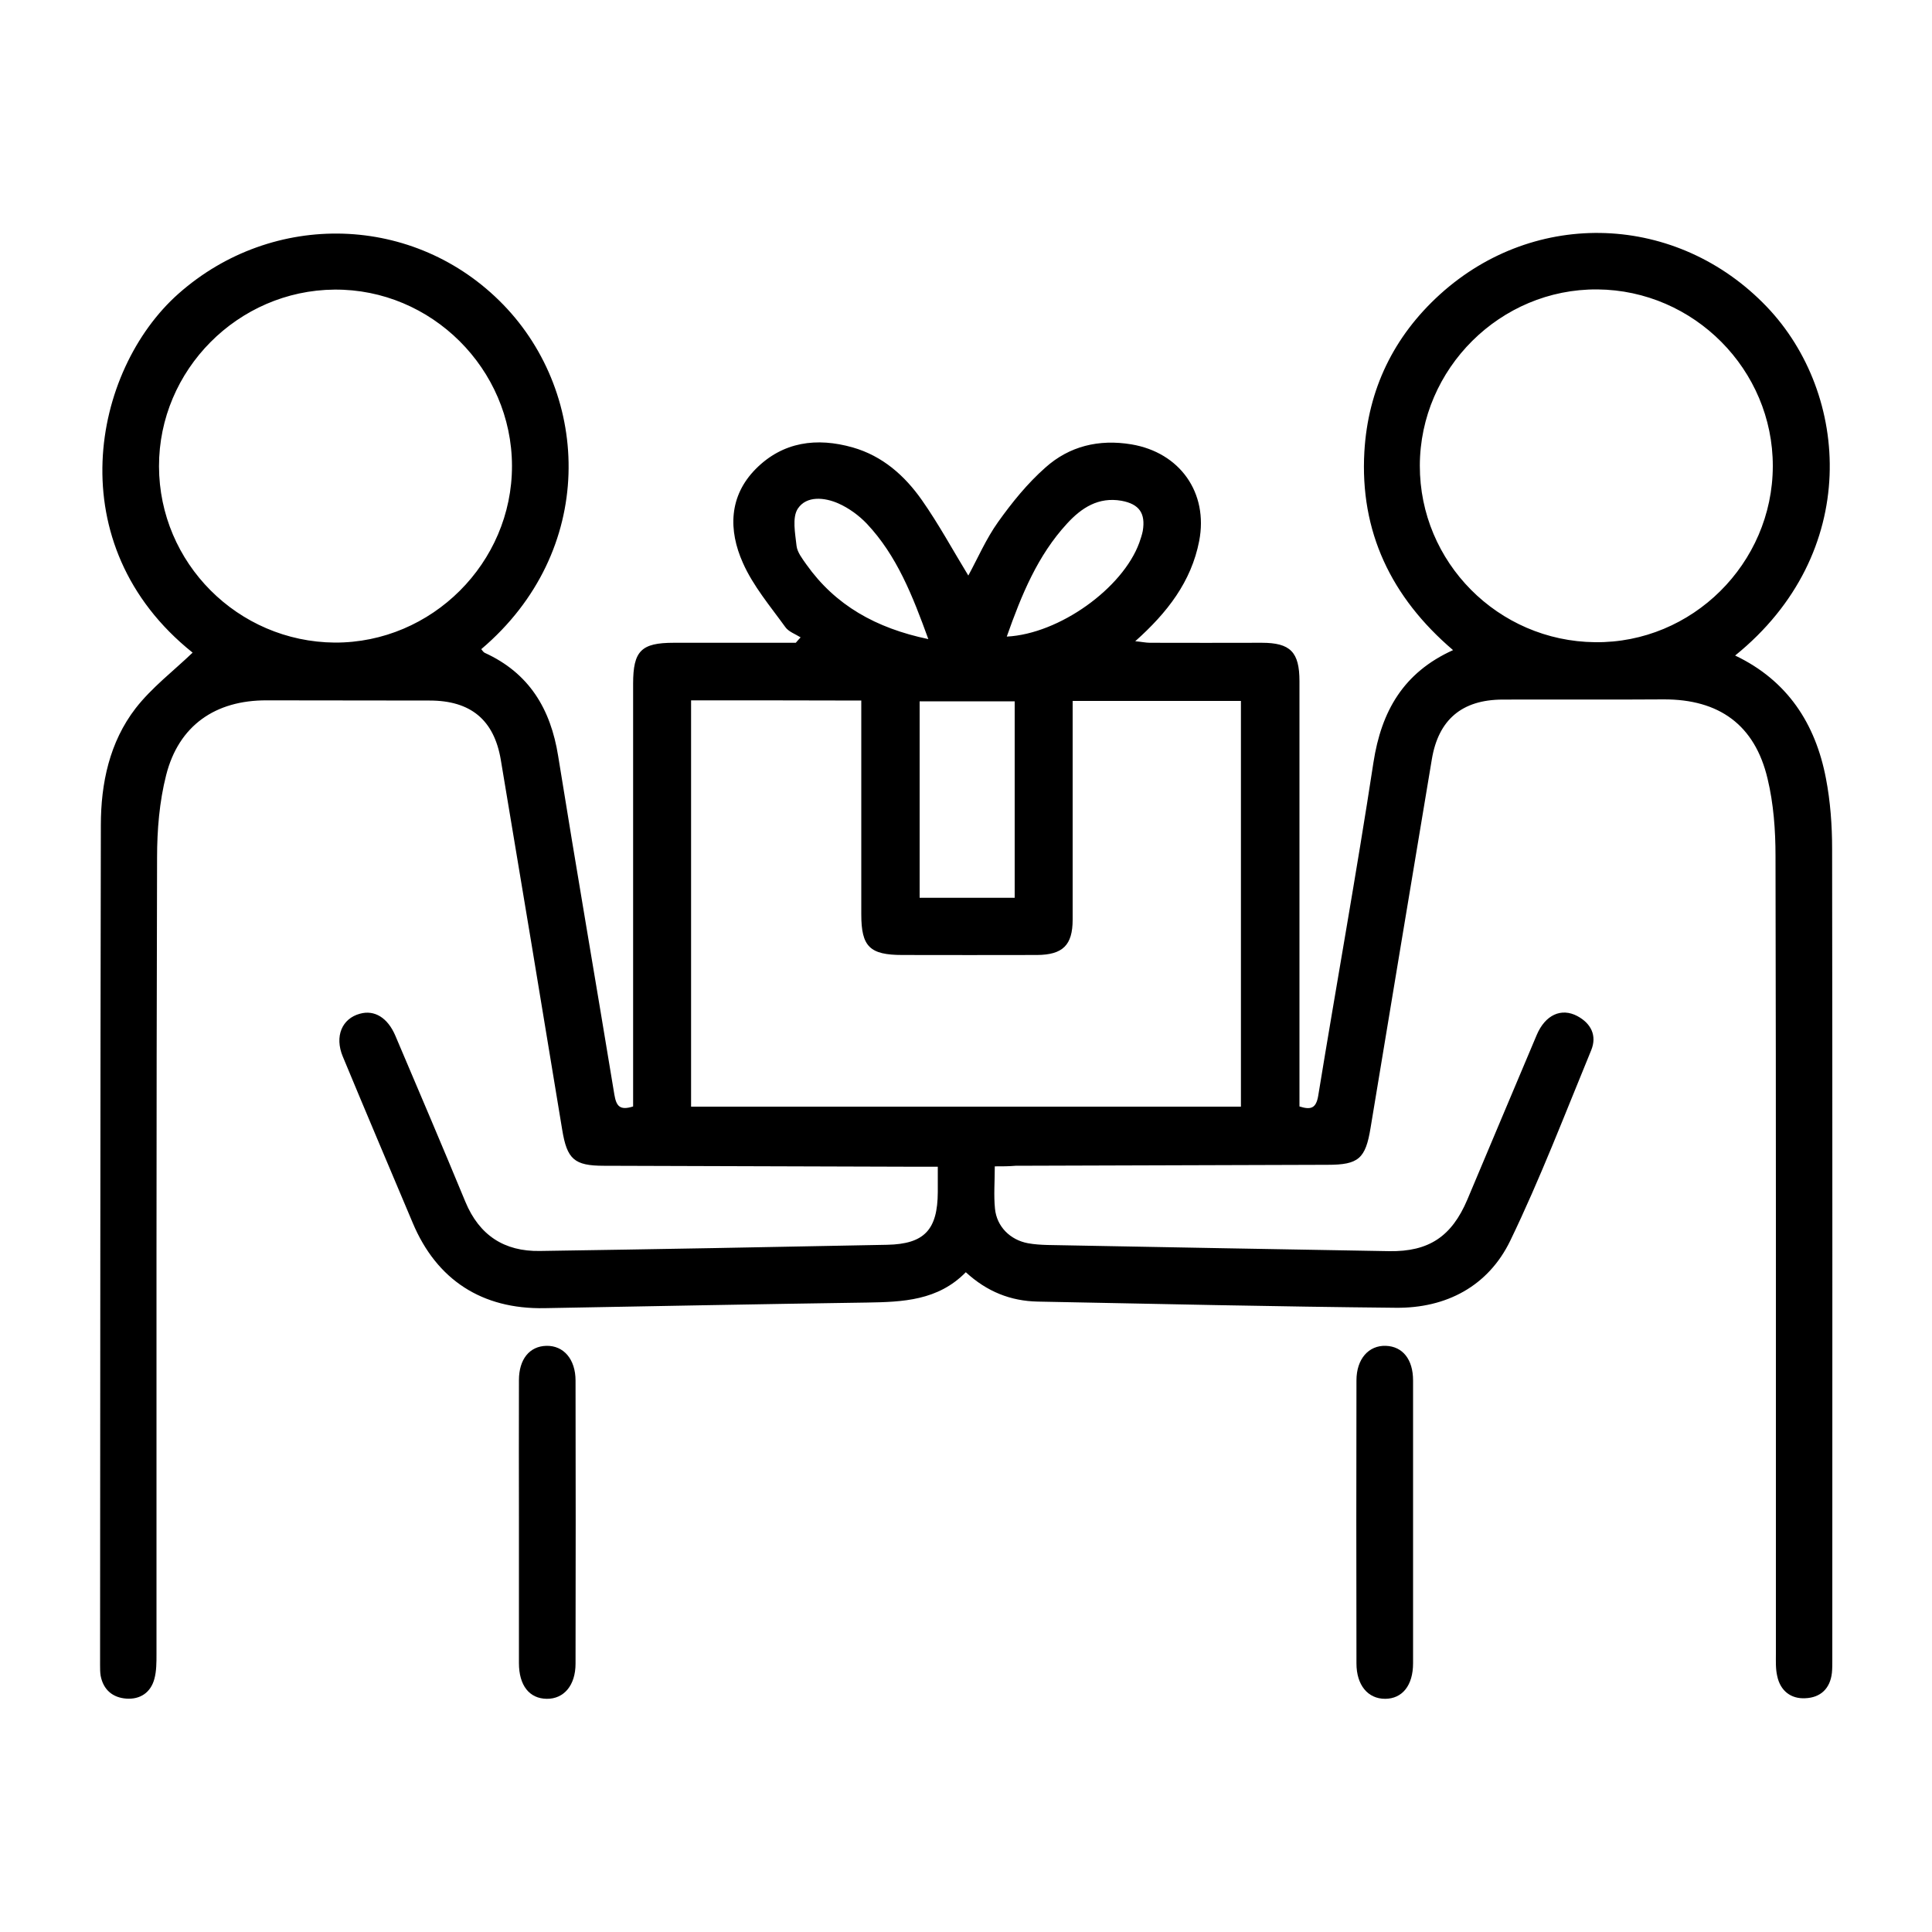 <?xml version="1.0" encoding="utf-8"?>
<!-- Generator: Adobe Illustrator 25.4.1, SVG Export Plug-In . SVG Version: 6.00 Build 0)  -->
<svg version="1.1" id="Layer_1" xmlns="http://www.w3.org/2000/svg" xmlns:xlink="http://www.w3.org/1999/xlink" x="0px" y="0px"
	 viewBox="0 0 100 100" style="enable-background:new 0 0 100 100;" xml:space="preserve">
<g>
	<path d="M51.49,60.37c0,0.8-0.06,1.5,0.01,2.19c0.09,0.93,0.79,1.62,1.71,1.79c0.33,0.06,0.67,0.08,1,0.09
		c5.9,0.11,11.8,0.22,17.7,0.32c2.05,0.03,3.23-0.76,4.04-2.67c1.2-2.84,2.39-5.69,3.59-8.52c0.44-1.04,1.27-1.42,2.1-0.98
		c0.71,0.38,1.03,1.01,0.72,1.77c-1.36,3.3-2.64,6.65-4.19,9.86c-1.14,2.35-3.31,3.5-5.93,3.47c-6.18-0.06-12.35-0.2-18.53-0.32
		c-1.4-0.03-2.62-0.51-3.72-1.52c-1.44,1.47-3.26,1.54-5.12,1.57c-5.56,0.08-11.13,0.19-16.69,0.29c-3.23,0.06-5.58-1.46-6.82-4.42
		c-1.21-2.87-2.43-5.74-3.62-8.61c-0.43-1.04-0.04-1.96,0.89-2.21c0.75-0.21,1.43,0.2,1.83,1.13c1.22,2.87,2.44,5.73,3.63,8.61
		c0.72,1.73,2.01,2.57,3.85,2.54c5.99-0.09,11.99-0.2,17.98-0.32c1.93-0.04,2.61-0.78,2.62-2.73c0-0.39,0-0.79,0-1.31
		c-0.42,0-0.78,0-1.13,0c-5.38-0.02-10.76-0.03-16.15-0.05c-1.54,0-1.91-0.34-2.16-1.86c-1.05-6.39-2.11-12.77-3.18-19.16
		c-0.35-2.06-1.56-3.06-3.68-3.06c-2.81-0.01-5.63,0-8.44-0.01c-2.65-0.01-4.55,1.3-5.2,3.87c-0.35,1.37-0.47,2.84-0.47,4.26
		C8.09,58.11,8.1,71.87,8.1,85.63c0,0.42,0,0.87-0.11,1.27c-0.19,0.71-0.74,1.07-1.45,1.02c-0.7-0.05-1.19-0.45-1.33-1.18
		c-0.03-0.18-0.03-0.37-0.03-0.55C5.19,71.7,5.19,57.2,5.22,42.71c0-2.17,0.45-4.3,1.8-6.05c0.84-1.08,1.97-1.94,2.95-2.88
		C2.99,28.2,4.76,19.17,9.24,15.2c4.88-4.32,12.23-4.15,16.81,0.57c4.54,4.68,4.84,12.76-1.14,17.83c0.06,0.07,0.11,0.16,0.18,0.19
		c2.3,1.05,3.41,2.9,3.8,5.34c0.94,5.85,1.95,11.69,2.91,17.53c0.1,0.59,0.28,0.83,0.97,0.61c0-0.34,0-0.7,0-1.06
		c0-6.94,0-13.88,0-20.82c0-1.7,0.42-2.12,2.1-2.12c2.11,0,4.21,0,6.32,0c0.08-0.09,0.16-0.19,0.25-0.28
		c-0.27-0.17-0.62-0.29-0.79-0.53c-0.78-1.08-1.67-2.13-2.2-3.33c-0.75-1.68-0.73-3.45,0.67-4.86c1.4-1.41,3.16-1.64,5.02-1.11
		c1.54,0.44,2.69,1.46,3.58,2.73c0.87,1.24,1.6,2.59,2.4,3.9c0.49-0.9,0.92-1.9,1.54-2.77c0.72-1.01,1.52-2,2.45-2.82
		c1.24-1.11,2.77-1.48,4.45-1.2c2.51,0.42,3.99,2.5,3.51,5c-0.41,2.11-1.65,3.71-3.31,5.19c0.34,0.03,0.55,0.08,0.77,0.08
		c1.93,0.01,3.85,0,5.78,0c1.48,0,1.95,0.48,1.95,1.99c0,6.97,0,13.94,0,20.91c0,0.36,0,0.72,0,1.1c0.6,0.19,0.86,0.09,0.97-0.55
		c0.94-5.76,1.98-11.5,2.86-17.26c0.41-2.65,1.55-4.65,4.12-5.81c-3.21-2.74-4.83-6.14-4.59-10.28c0.19-3.21,1.51-5.95,3.91-8.13
		c4.94-4.48,12.29-4.2,16.92,0.64c4.31,4.51,4.9,12.76-1.64,18.05c2.71,1.29,4.16,3.53,4.7,6.36c0.23,1.19,0.32,2.43,0.32,3.64
		c0.02,14,0.01,28.01,0.01,42.01c0,0.21,0,0.43-0.02,0.64c-0.09,0.83-0.6,1.29-1.38,1.32c-0.75,0.04-1.29-0.39-1.45-1.14
		c-0.09-0.38-0.07-0.79-0.07-1.18c0-13.76,0.01-27.52-0.02-41.28c0-1.33-0.1-2.7-0.41-3.99c-0.66-2.8-2.52-4.12-5.38-4.11
		c-2.78,0.02-5.57,0-8.35,0.01c-2.09,0.01-3.31,1.04-3.65,3.1c-1.06,6.36-2.12,12.71-3.17,19.07c-0.26,1.59-0.62,1.91-2.22,1.91
		c-5.38,0.02-10.76,0.03-16.15,0.05C52.21,60.37,51.88,60.37,51.49,60.37z M35.77,36.25c0,7.08,0,14.06,0,21.03
		c9.53,0,18.99,0,28.46,0c0-7.04,0-14.02,0-21c-2.92,0-5.78,0-8.71,0c0,0.39,0,0.72,0,1.05c0,3.42,0,6.85,0,10.27
		c0,1.32-0.51,1.82-1.84,1.83c-2.32,0.01-4.65,0-6.97,0c-1.69,0-2.13-0.43-2.13-2.1c0-3.33,0-6.66,0-9.99c0-0.35,0-0.7,0-1.08
		C41.56,36.25,38.7,36.25,35.77,36.25z M91.76,24.13c0.01-4.99-4.08-9.11-9.08-9.15c-5.02-0.04-9.18,4.1-9.19,9.12
		c-0.01,5,4.05,9.09,9.07,9.14C87.58,33.3,91.75,29.17,91.76,24.13z M26.5,24.11c-0.01-5.02-4.17-9.16-9.19-9.12
		c-4.99,0.04-9.09,4.16-9.08,9.15c0.01,5,4.08,9.08,9.1,9.12C22.35,33.28,26.51,29.13,26.5,24.11z M52.52,46.47
		c0-3.45,0-6.81,0-10.17c-1.69,0-3.31,0-4.92,0c0,3.43,0,6.79,0,10.17C49.27,46.47,50.85,46.47,52.52,46.47z M52.11,32.95
		c2.72-0.14,6-2.5,6.86-4.86c0.07-0.2,0.14-0.41,0.18-0.61c0.15-0.91-0.18-1.39-1.1-1.56c-1.19-0.21-2.07,0.36-2.82,1.18
		C53.71,28.75,52.88,30.77,52.11,32.95z M48.05,33.08c-0.82-2.26-1.63-4.32-3.18-5.97c-0.41-0.43-0.93-0.81-1.47-1.05
		c-0.72-0.32-1.65-0.41-2.1,0.26c-0.31,0.46-0.14,1.29-0.07,1.94c0.04,0.33,0.3,0.66,0.51,0.96C43.24,31.33,45.33,32.51,48.05,33.08
		z"/>
	<path d="M26.86,78.76c0-2.44-0.01-4.88,0-7.32c0-1.09,0.55-1.76,1.42-1.78c0.89-0.02,1.51,0.69,1.51,1.8
		c0.01,4.88,0.01,9.77,0,14.65c0,1.12-0.6,1.83-1.49,1.82c-0.9-0.01-1.44-0.69-1.44-1.85C26.86,83.65,26.86,81.2,26.86,78.76z"/>
	<path d="M73.14,78.86c0,2.41,0,4.82,0,7.23c0,1.15-0.56,1.84-1.45,1.84c-0.89,0-1.48-0.71-1.48-1.83c-0.01-4.88-0.01-9.77,0-14.65
		c0-1.11,0.63-1.82,1.52-1.79c0.87,0.03,1.41,0.7,1.41,1.79C73.14,73.92,73.14,76.39,73.14,78.86z"/>
</g>
</svg>
